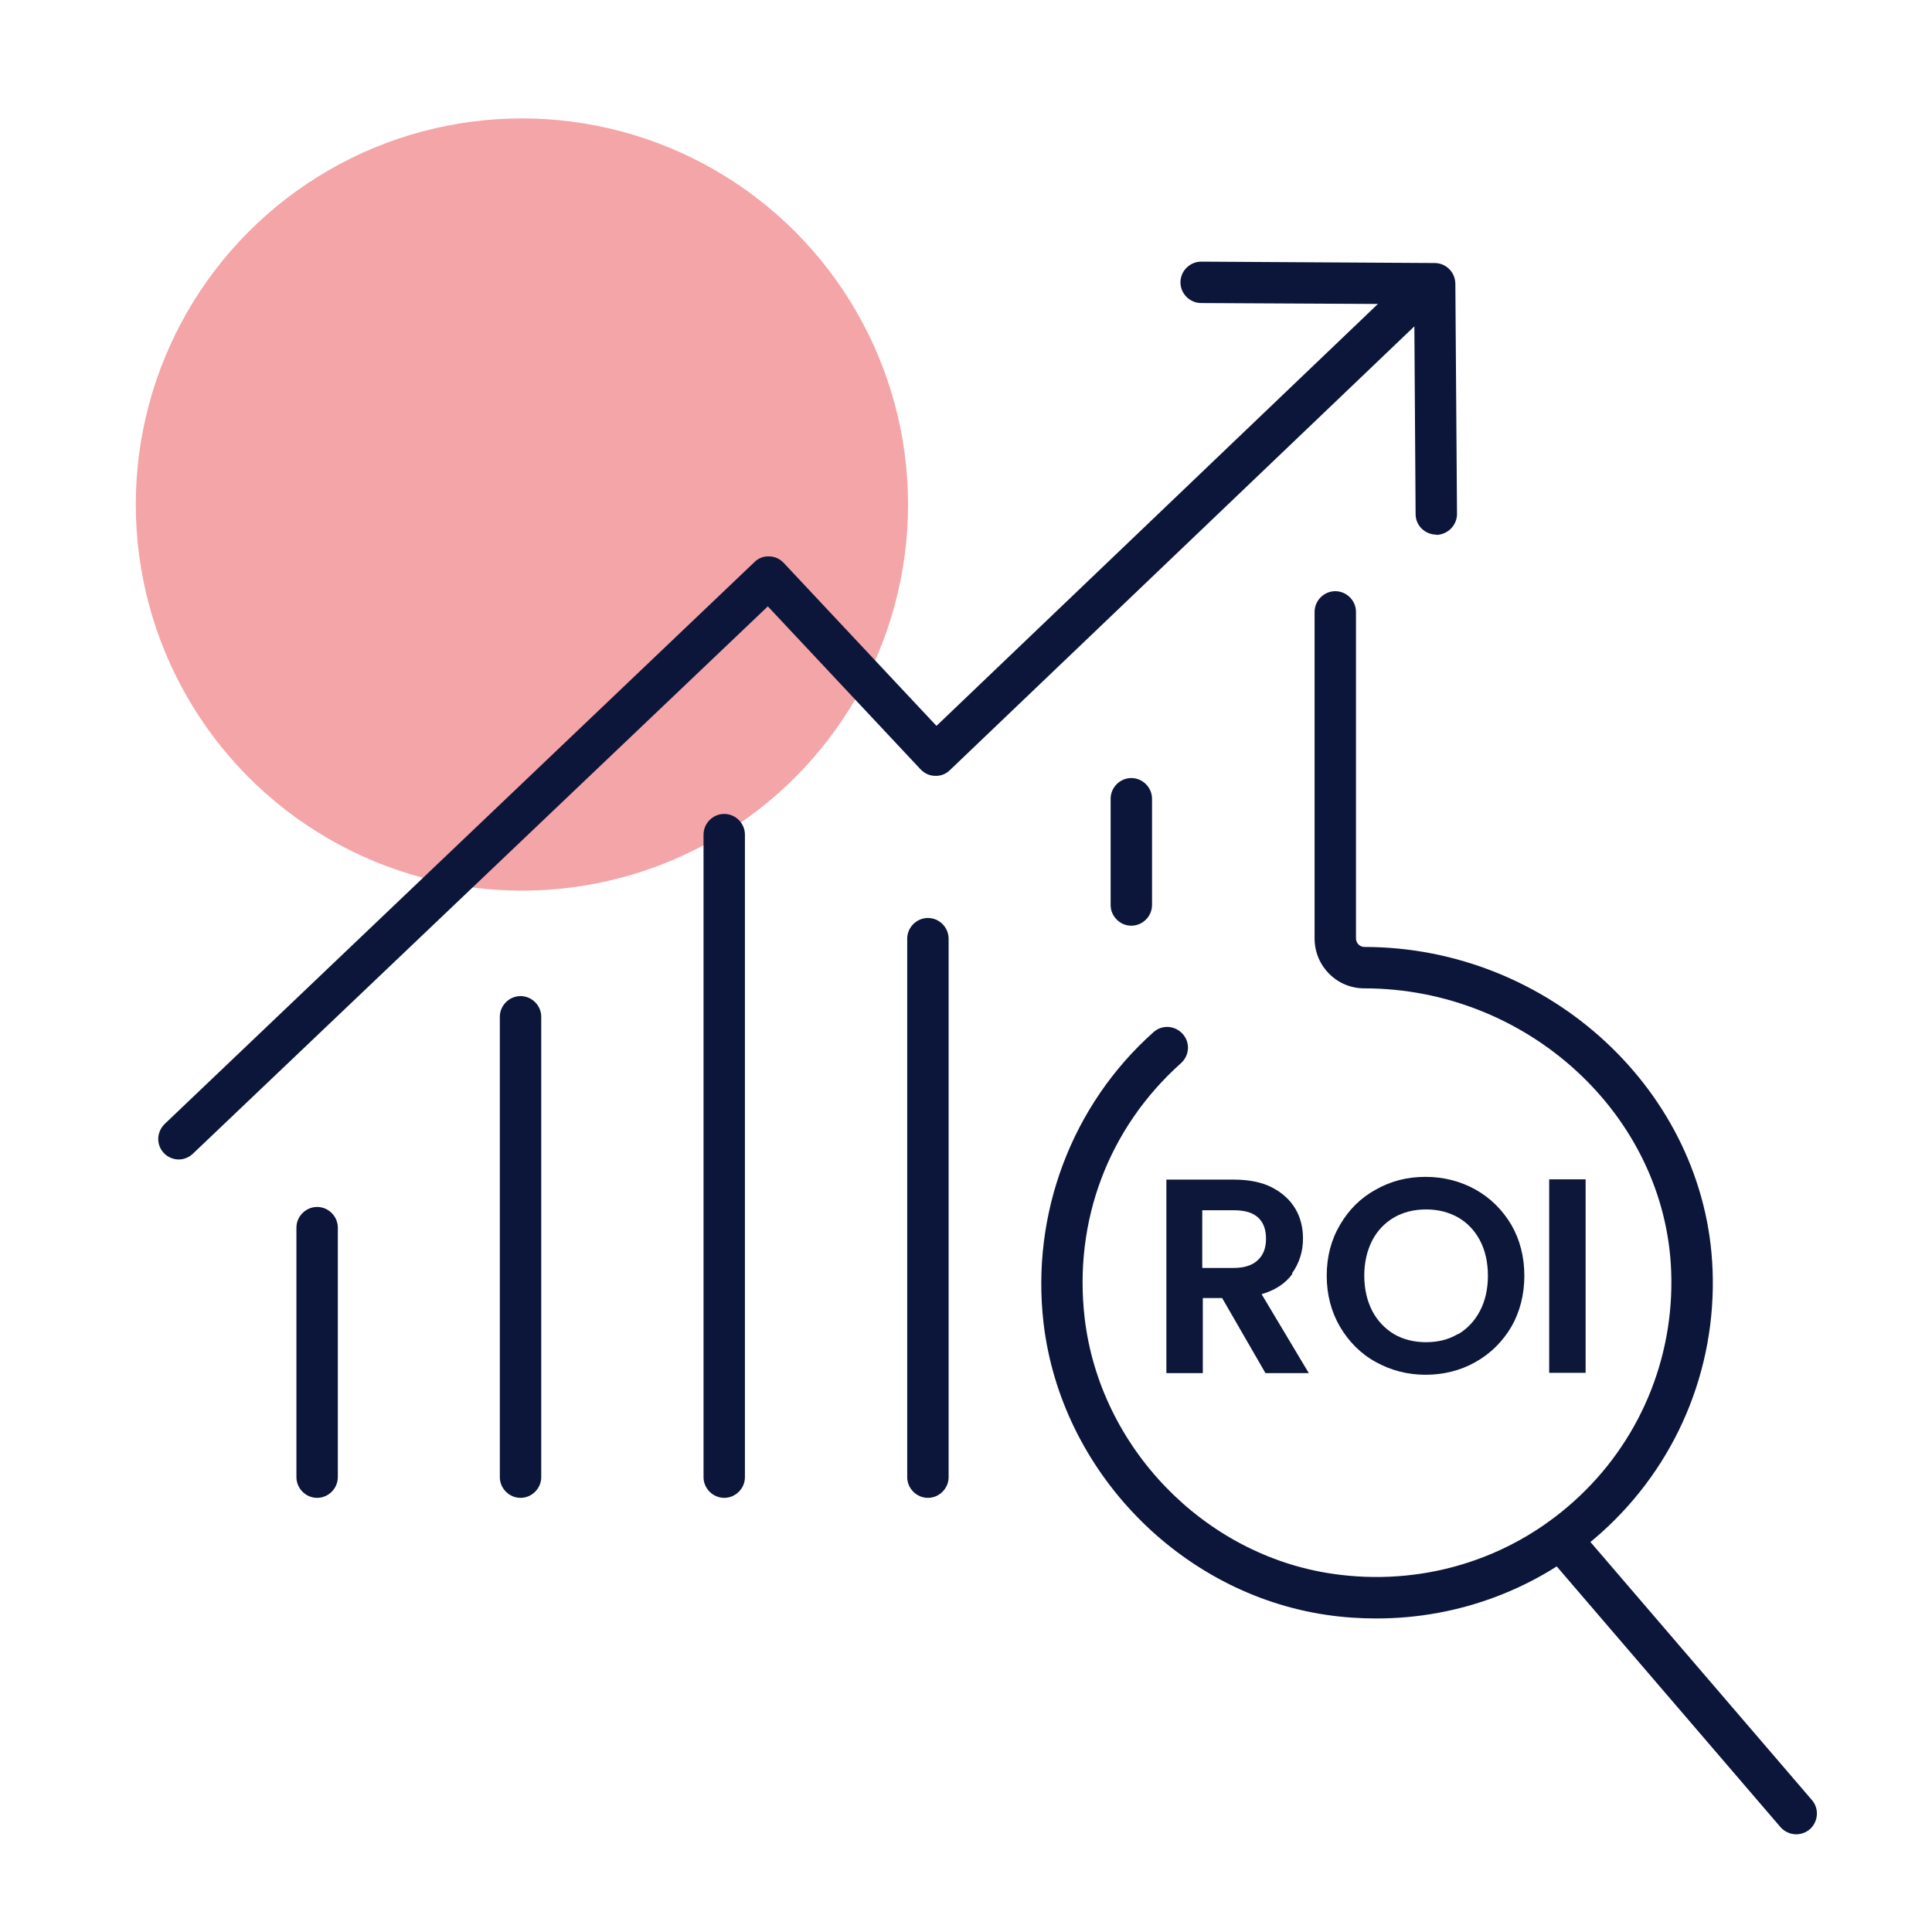 <svg xmlns="http://www.w3.org/2000/svg" id="Layer_1" data-name="Layer 1" width="70" height="70" viewBox="0 0 70 70"><defs><style>      .cls-1 {        opacity: .4;      }      .cls-2 {        fill: #0c163a;      }      .cls-2, .cls-3, .cls-4 {        stroke-width: 0px;      }      .cls-3 {        fill: #0c173a;      }      .cls-4 {        fill: #e21e26;      }    </style></defs><g class="cls-1"><circle class="cls-4" cx="18.91" cy="18.28" r="13.99"></circle></g><g><path class="cls-2" d="m6.48,42.01c-.2,0-.4-.08-.54-.23-.29-.3-.27-.77.03-1.06l21.36-20.35c.14-.14.32-.22.54-.21.2,0,.39.09.53.24l5.53,5.9,16.96-16.21c.3-.29.77-.28,1.06.02.29.3.28.77-.02,1.06l-17.51,16.73c-.14.14-.33.22-.54.21-.2,0-.39-.09-.53-.24l-5.53-5.9L6.99,41.8c-.15.14-.33.21-.52.21Z"></path><path class="cls-2" d="m52.04,19.37c-.41,0-.75-.33-.75-.74l-.05-7.61-7.72-.04c-.41,0-.75-.34-.75-.75,0-.41.34-.75.75-.75h0l8.46.05c.41,0,.74.33.75.74l.06,8.35c0,.41-.33.75-.75.76h0Z"></path><path class="cls-2" d="m11.49,54.27c-.41,0-.75-.34-.75-.75v-9.04c0-.41.34-.75.75-.75s.75.34.75.75v9.04c0,.41-.34.75-.75.75Z"></path><path class="cls-2" d="m18.86,54.27c-.41,0-.75-.34-.75-.75v-16.68c0-.41.34-.75.75-.75s.75.34.75.75v16.68c0,.41-.34.75-.75.75Z"></path><path class="cls-2" d="m26.24,54.27c-.41,0-.75-.34-.75-.75v-23.28c0-.41.34-.75.75-.75s.75.34.75.75v23.28c0,.41-.34.75-.75.75Z"></path><path class="cls-2" d="m33.62,54.27c-.41,0-.75-.34-.75-.75v-19.51c0-.41.34-.75.75-.75s.75.34.75.75v19.51c0,.41-.34.75-.75.75Z"></path><path class="cls-2" d="m40.99,33.54c-.41,0-.75-.34-.75-.75v-3.85c0-.41.34-.75.75-.75s.75.34.75.75v3.85c0,.41-.34.75-.75.75Z"></path><path class="cls-2" d="m49.87,58.64c-.6,0-1.21-.04-1.81-.13-5.31-.78-9.62-5.22-10.25-10.57-.46-3.96,1.02-7.9,3.98-10.54.31-.28.78-.25,1.06.06.28.31.25.78-.06,1.06-2.63,2.35-3.9,5.72-3.49,9.24.55,4.68,4.32,8.58,8.97,9.26,3.19.47,6.37-.48,8.74-2.61,2.37-2.12,3.66-5.17,3.54-8.35-.21-5.65-5.2-10.25-11.12-10.25-1,0-1.8-.81-1.8-1.81v-11.83c0-.41.34-.75.75-.75s.75.34.75.75v11.83c0,.17.14.31.3.31,6.71,0,12.38,5.25,12.62,11.7.14,3.63-1.33,7.1-4.03,9.52-2.25,2.02-5.14,3.11-8.14,3.11Z"></path><path class="cls-2" d="m65.08,66.46c-.21,0-.42-.09-.57-.26l-8.54-9.95c-.27-.31-.23-.79.08-1.06.32-.27.79-.23,1.06.08l8.54,9.95c.27.31.23.79-.08,1.06-.14.12-.32.18-.49.18Z"></path></g><g><path class="cls-3" d="m46.81,46.14c.27-.38.4-.8.4-1.27,0-.39-.09-.76-.28-1.08-.19-.32-.48-.58-.85-.77-.37-.19-.84-.28-1.37-.28h-2.45v7.01h1.32v-2.72h.7l1.57,2.72h1.57l-1.71-2.86c.49-.14.87-.39,1.12-.74Zm-3.24-2.29h1.14c.4,0,.69.09.88.27.19.18.28.43.28.76s-.09.58-.29.77c-.19.19-.49.29-.88.29h-1.14v-2.08Z"></path><path class="cls-3" d="m53.46,43.1c-.54-.3-1.15-.46-1.81-.46s-1.25.15-1.8.46c-.55.3-.98.73-1.3,1.28-.32.54-.48,1.16-.48,1.84s.16,1.3.48,1.85c.32.54.75.98,1.3,1.28.54.3,1.15.46,1.8.46s1.26-.15,1.81-.46c.55-.31.98-.74,1.3-1.28.31-.54.47-1.17.47-1.85s-.16-1.3-.47-1.84c-.32-.54-.75-.97-1.3-1.28Zm-.65,5.24c-.33.2-.72.29-1.15.29s-.82-.1-1.15-.29c-.33-.2-.6-.48-.79-.84-.19-.37-.29-.8-.29-1.28s.1-.91.29-1.28c.19-.36.46-.64.79-.83.33-.19.72-.29,1.16-.29s.82.1,1.16.29c.33.19.6.47.79.83.19.36.29.79.29,1.28s-.1.92-.29,1.28c-.19.36-.46.65-.79.84Z"></path><rect class="cls-3" x="56.13" y="42.73" width="1.32" height="7.01"></rect></g></svg>